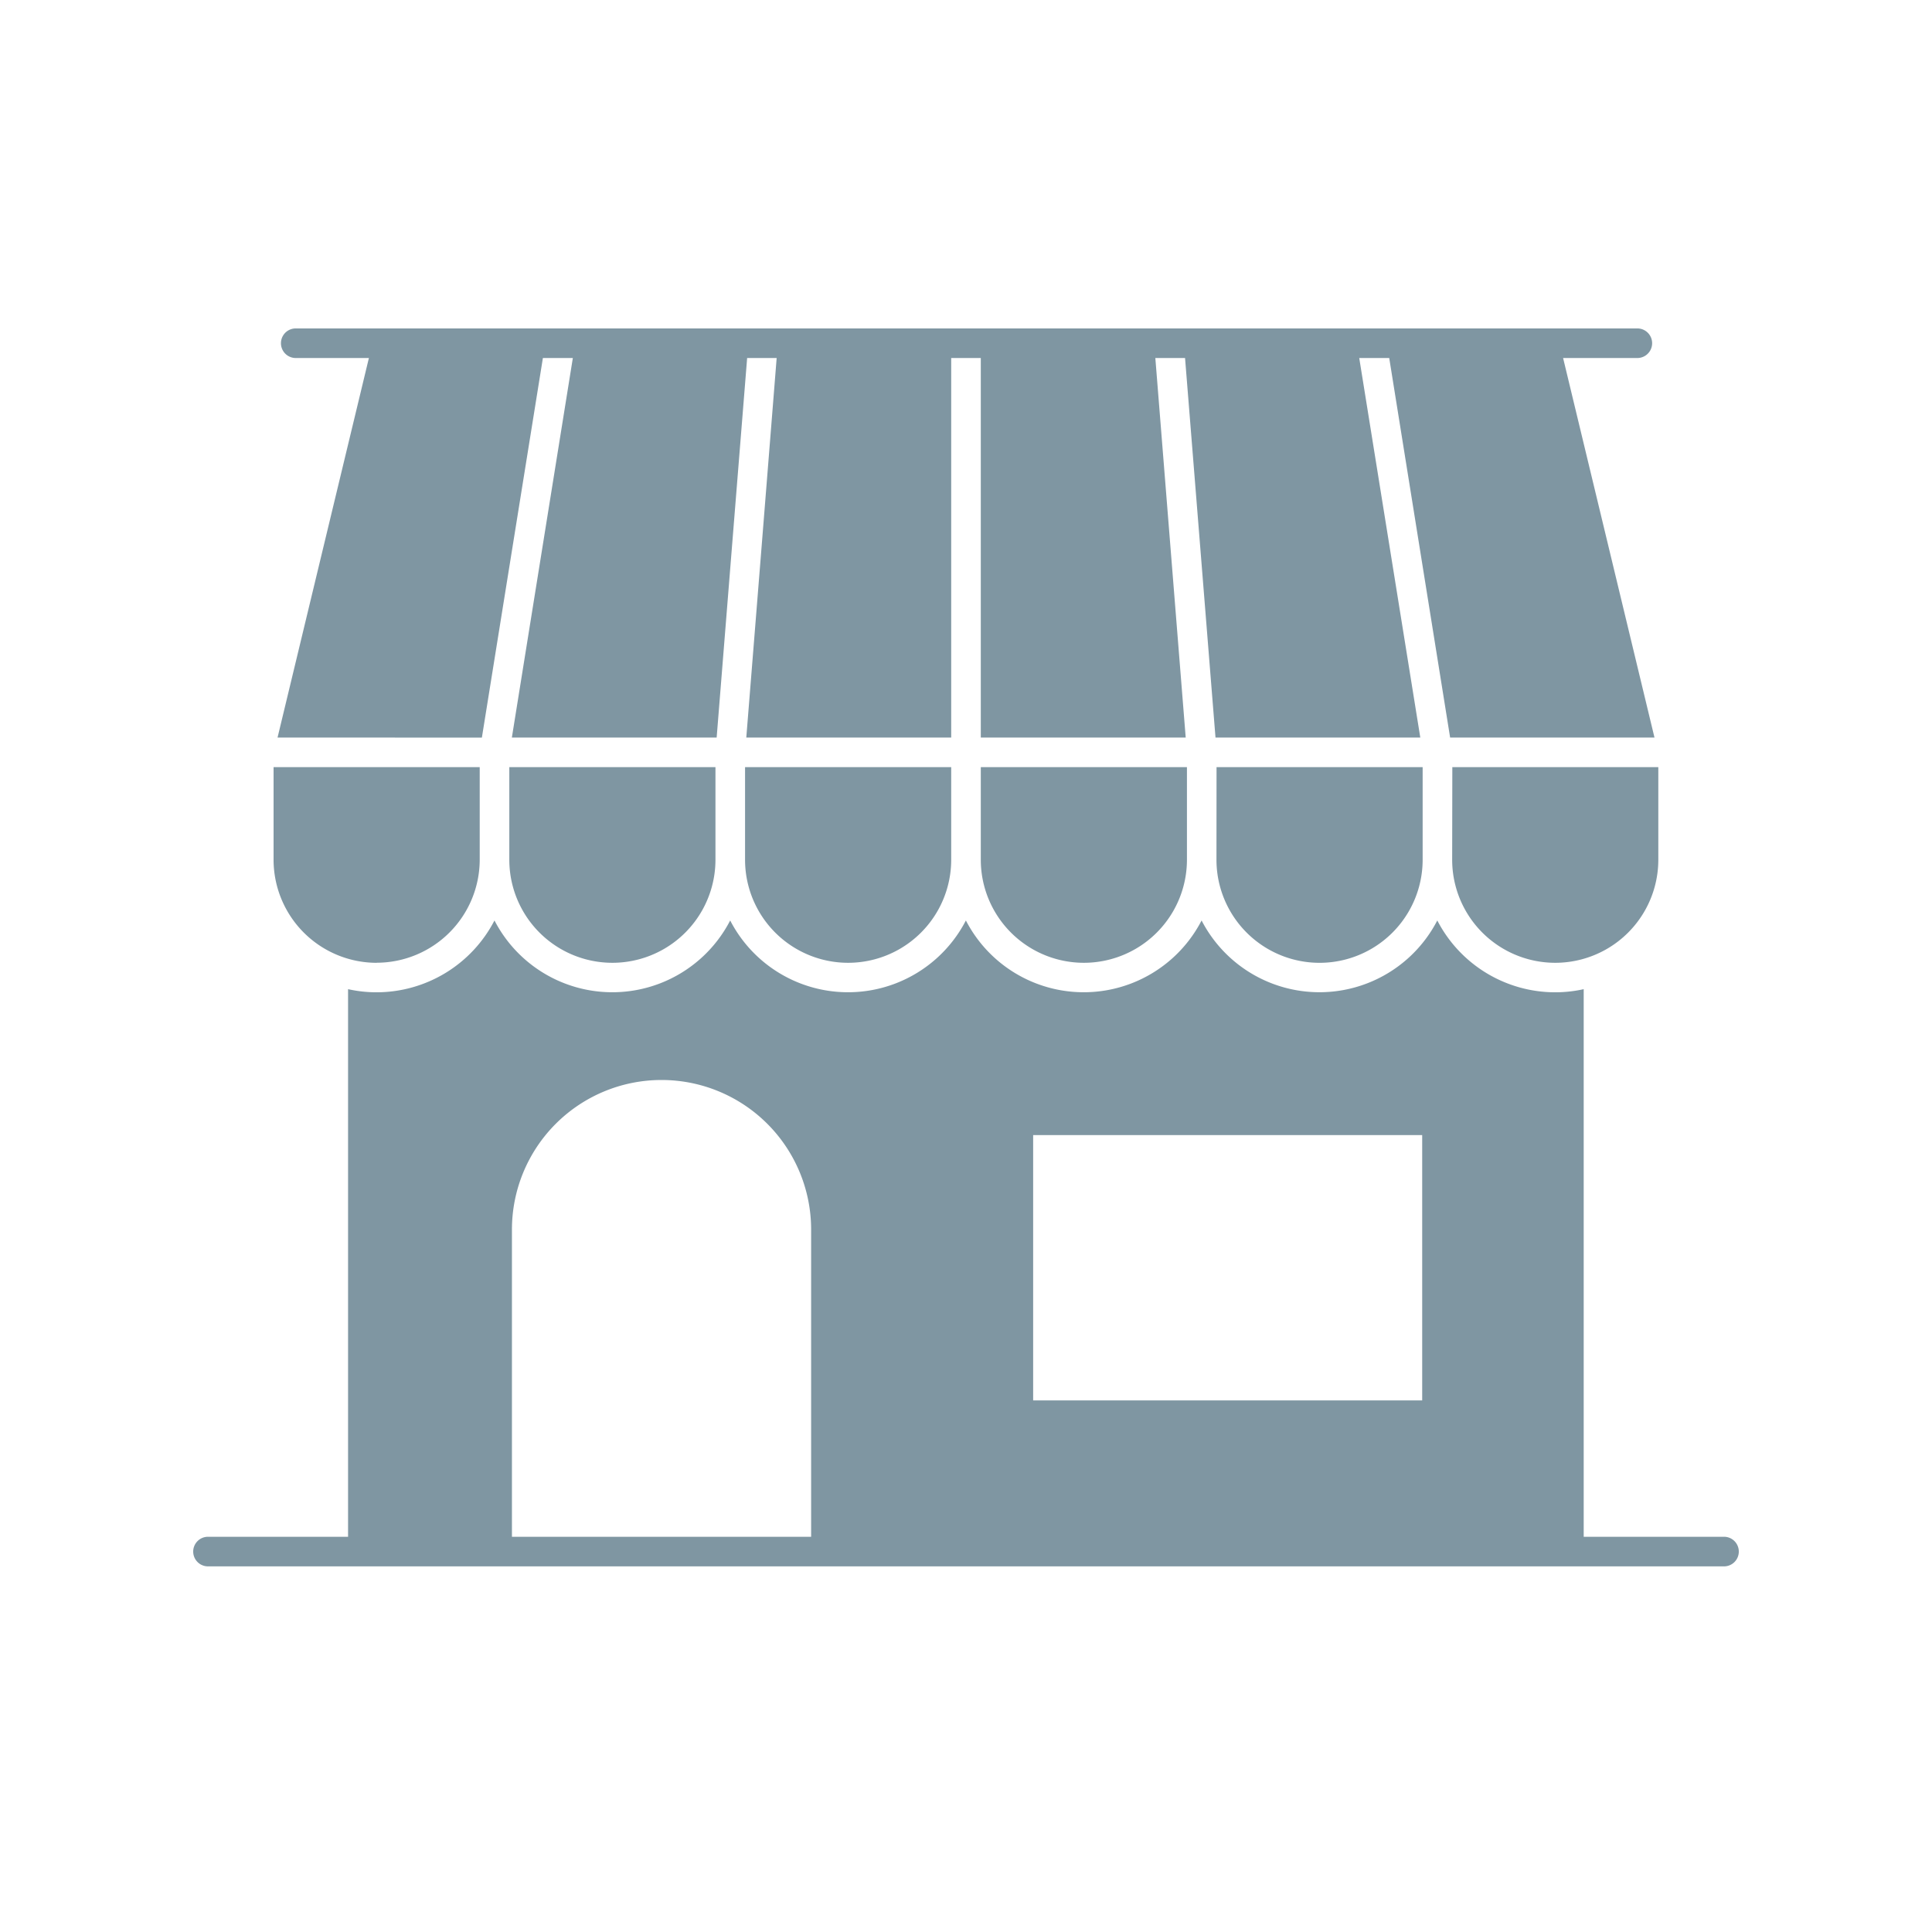 <svg xmlns="http://www.w3.org/2000/svg" xmlns:xlink="http://www.w3.org/1999/xlink" id="Icon-Consumer-Cromm" width="100" height="100" viewBox="0 0 100 100"><defs><clipPath id="clip-path"><rect id="Rectangle_29" data-name="Rectangle 29" width="80" height="64.076" fill="#7f96a2"></rect></clipPath></defs><rect id="Rectangle_32" data-name="Rectangle 32" width="100" height="100" fill="none"></rect><g id="Group_21" data-name="Group 21" transform="translate(10 17)"><g id="Group_16" data-name="Group 16" transform="translate(0 0)" clip-path="url(#clip-path)"><path id="Path_33" data-name="Path 33" d="M40.766,22.708h10.67V27.5a5.335,5.335,0,1,1-10.67,0ZM28.564,27.5a5.335,5.335,0,1,0,10.67,0V22.708H28.564Zm24.4,0a5.336,5.336,0,1,0,10.672,0V22.708H52.968Zm12.2,0a5.335,5.335,0,1,0,10.67,0V22.708H65.172ZM9.494,32.832A5.342,5.342,0,0,0,14.83,27.5V22.708H4.16V27.5a5.341,5.341,0,0,0,5.334,5.336m5.448-11.656L18.1,1.532h1.55L16.494,21.176h10.6l.792-9.868.786-9.776H30.2L29.412,11.4l-.784,9.778H39.234V1.532h1.532V21.176H51.372l-.792-9.892L49.8,1.532h1.538l.794,9.892.782,9.752h10.6L60.354,1.532h1.552l3.152,19.644H75.636L70.906,1.532h3.842a.766.766,0,0,0,0-1.532H5.308a.766.766,0,1,0,0,1.532H9.094L4.366,21.176Zm1.42,6.32a5.335,5.335,0,1,0,10.67,0V22.708H16.362ZM80,63.31a.765.765,0,0,1-.766.766H.766a.766.766,0,0,1,0-1.532h7.25V34.2a6.8,6.8,0,0,0,1.478.162,6.877,6.877,0,0,0,6.1-3.718,6.865,6.865,0,0,0,12.2,0,6.865,6.865,0,0,0,12.2,0,6.865,6.865,0,0,0,12.2,0,6.866,6.866,0,0,0,12.2,0,6.872,6.872,0,0,0,6.1,3.718,6.79,6.79,0,0,0,1.478-.162V62.544h7.25A.765.765,0,0,1,80,63.31M43.476,55.486H63.612V41.752H43.476ZM31.984,62.544v-15.9a7.743,7.743,0,0,0-15.486,0v15.9Z" transform="translate(0 -0.001)" fill="#7f96a2"></path></g></g></svg>